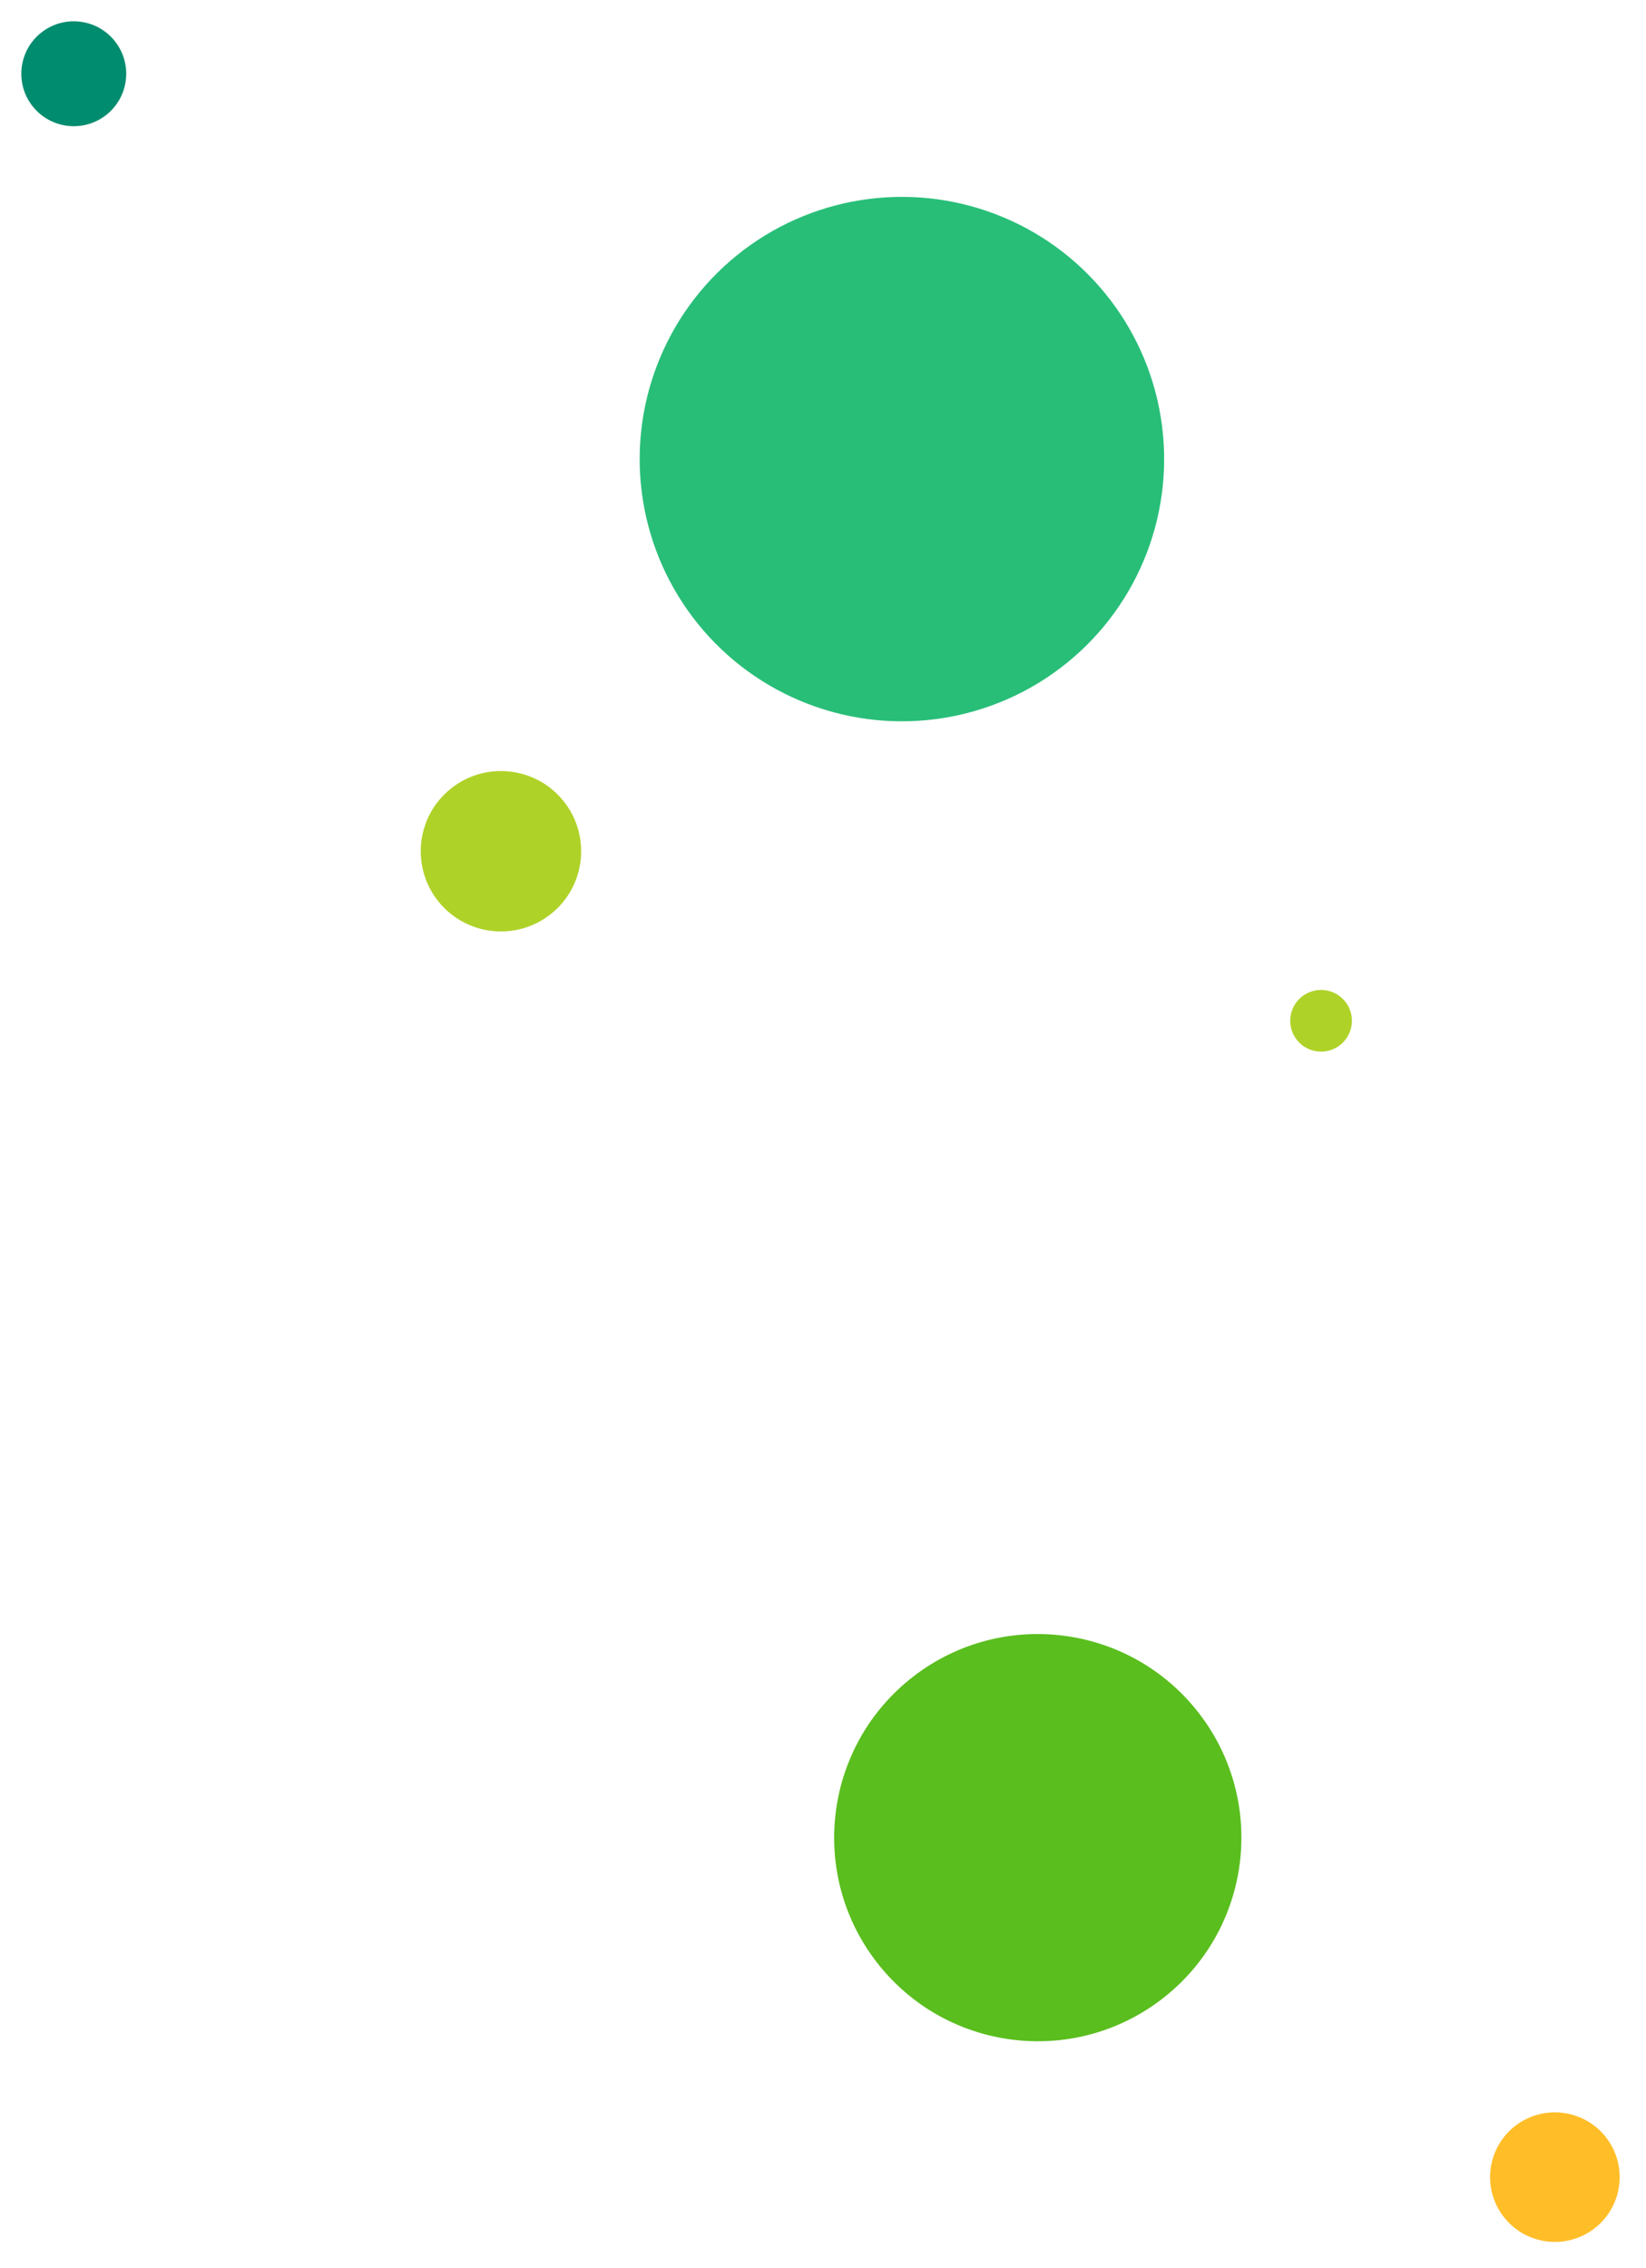 <svg xmlns="http://www.w3.org/2000/svg" width="253.82" height="349.804" viewBox="0 0 253.82 349.804">
  <g id="グループ_2585" data-name="グループ 2585" transform="translate(239.089 375.884) rotate(-150)">
    <ellipse id="楕円形_10" data-name="楕円形 10" cx="31.399" cy="31.399" rx="31.399" ry="31.399" transform="translate(96.649 0) rotate(21)" fill="#5abe1e"/>
    <ellipse id="楕円形_12" data-name="楕円形 12" cx="9.991" cy="9.991" rx="9.991" ry="9.991" transform="translate(13.731 22.188) rotate(21)" fill="#ffbe28"/>
    <ellipse id="楕円形_13" data-name="楕円形 13" cx="4.757" cy="4.757" rx="4.757" ry="4.757" transform="translate(137.13 165.36) rotate(21)" fill="#afd228"/>
    <ellipse id="楕円形_14" data-name="楕円形 14" cx="12.369" cy="12.369" rx="12.369" ry="12.369" transform="translate(255.347 114.936) rotate(21)" fill="#afd228"/>
    <ellipse id="楕円形_17" data-name="楕円形 17" cx="40.438" cy="40.438" rx="40.438" ry="40.438" transform="translate(215.893 161.961) rotate(21)" fill="#28be78"/>
    <ellipse id="楕円形_15" data-name="楕円形 15" cx="8.088" cy="8.088" rx="8.088" ry="8.088" transform="translate(374.809 191.368) rotate(21)" fill="#008c6e"/>
  </g>
</svg>
